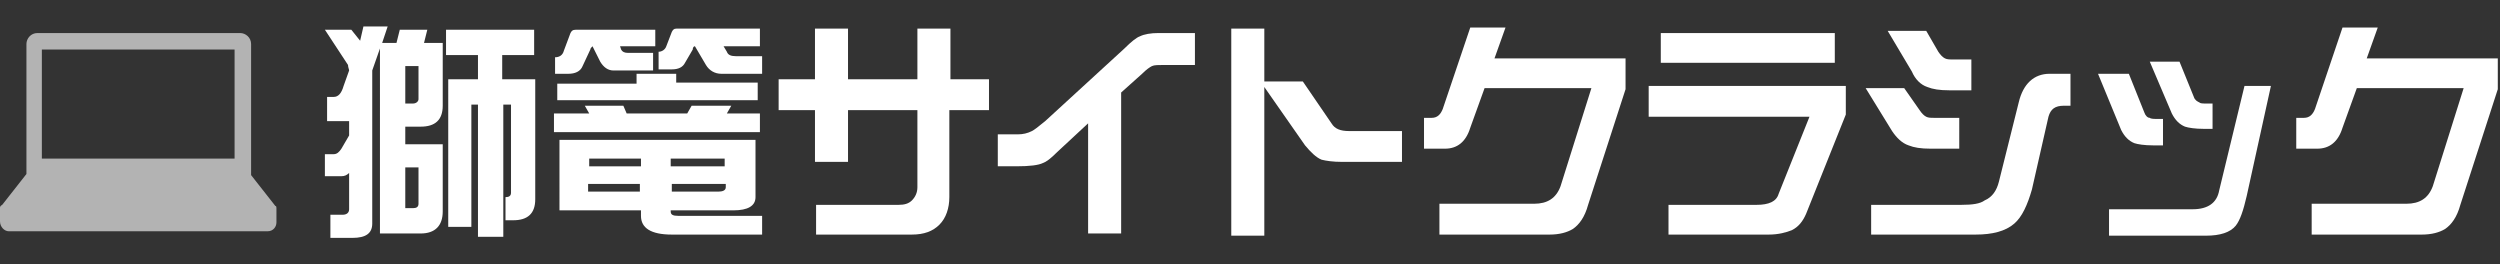 <?xml version="1.0" encoding="utf-8"?>
<!-- Generator: Adobe Illustrator 20.1.0, SVG Export Plug-In . SVG Version: 6.00 Build 0)  -->
<svg version="1.1" id="レイヤー_1" xmlns="http://www.w3.org/2000/svg" xmlns:xlink="http://www.w3.org/1999/xlink" x="0px"
	 y="0px" viewBox="0 0 227 24" style="enable-background:new 0 0 227 24;" xml:space="preserve">
<rect x="0" y="0" width="227" height="24" fill="#333333" stroke="none"/>
<style type="text/css">
	.st0{fill:#B3B3B3;}
	.st1{fill:#FFFFFF;}
</style>
<path class="st0" d="M25,18.7l-2.2-2.8V4c0-0.6-0.5-1-1-1H3.4c-0.6,0-1,0.5-1,1v11.8l-2.2,2.8C0,18.7,0,18.8,0,18.9v1.2
	C0,20.6,0.4,21,0.8,21h23.5c0.5,0,0.8-0.4,0.8-0.8v-1.2C25.1,18.8,25.1,18.7,25,18.7z M3.8,4.5h17.5v9.9H3.8V4.5z"/>
<g>
	<path class="st1" d="M33,2.4h2.2l-0.5,1.5H36l0.3-1.2h2.5l-0.3,1.2h1.7v5.7c0,1.3-0.7,1.9-2,1.9h-1.4v1.6h3.4v6.1c0,1.3-0.7,2-2,2
		h-3.7V4.4l-0.7,2v13.9c0,0.9-0.6,1.3-1.8,1.3H30v-2.1h1.1c0.4,0,0.6-0.2,0.6-0.5v-3.3c-0.2,0.2-0.4,0.3-0.7,0.3h-1.5V14h0.8
		c0.3,0,0.5-0.2,0.7-0.5l0.7-1.2V11h-2V8.8h0.6c0.4,0,0.7-0.3,0.9-1l0.5-1.4c0-0.1-0.1-0.3-0.1-0.5l-2.1-3.2h2.4l0.8,1L33,2.4z
		 M38,6h-1.2v3.4h0.7C37.8,9.4,38,9.2,38,9V6z M36.8,15.2v3.7h0.7c0.3,0,0.5-0.1,0.5-0.4v-3.3H36.8z M48.5,2.7V5h-2.9v2.2h3v10.9
		c0,1.3-0.7,1.9-2,1.9h-0.7v-2.1c0.3,0,0.5-0.1,0.5-0.4v-8h-0.7v12h-2.3v-12h-0.6v11.1h-2.1V7.2h2.7V5h-2.9V2.7H48.5z"/>
	<path class="st1" d="M59.5,2.6v1.6h-3.2l0.1,0.3c0.1,0.2,0.3,0.3,0.6,0.3h2.3v1.6h-3.6c-0.5,0-0.9-0.3-1.2-0.8l-0.7-1.4
		c-0.1,0.1-0.2,0.2-0.2,0.3l-0.7,1.5c-0.2,0.5-0.7,0.7-1.3,0.7h-1.2V5.2c0.4,0,0.7-0.2,0.8-0.6L51.8,3c0.1-0.2,0.2-0.3,0.5-0.3H59.5
		z M53.1,9.6h3.5l0.3,0.7h5.5l0.4-0.7h3.6l-0.4,0.7h3v1.7H50.3v-1.7h3.2L53.1,9.6z M57.8,6.7h3.6v0.8h7.4v1.6H50.6V7.6h7.2V6.7z
		 M50.8,12.7h17.8v5.2c0,0.8-0.7,1.2-2,1.2h-5.7v0.1c0,0.3,0.2,0.4,0.7,0.4h7.6v1.7h-8.2c-1.9,0-2.8-0.6-2.8-1.7v-0.5h-7.4V12.7z
		 M53.5,15.1h4.7v-0.7h-4.7V15.1z M58.1,17.4v-0.7h-4.7v0.7H58.1z M69,2.6v1.6h-3.3l0.3,0.5c0.1,0.3,0.4,0.4,0.8,0.4h2.4v1.6h-3.7
		c-0.6,0-1.1-0.3-1.4-0.8l-1-1.7c-0.1,0-0.2,0.1-0.2,0.3l-0.7,1.2c-0.2,0.4-0.6,0.6-1.2,0.6h-1.2V4.7c0.3,0,0.6-0.2,0.7-0.5L61,2.9
		c0.1-0.2,0.2-0.3,0.4-0.3H69z M60.9,14.4v0.7h4.9v-0.7H60.9z M65.2,17.4c0.4,0,0.7-0.1,0.7-0.4v-0.3h-4.9v0.7H65.2z"/>
	<path class="st1" d="M89.7,10h-3.5l0,7.9c0,1-0.3,1.9-0.9,2.5c-0.6,0.6-1.4,0.9-2.5,0.9h-8.7v-2.7h7.5c0.5,0,0.9-0.1,1.2-0.4
		c0.3-0.3,0.5-0.7,0.5-1.2v-7h-6.3v4.7h-3V10h-3.3V7.2h3.3V2.6h3v4.6h6.3V2.6h3v4.6h3.5V10z"/>
	<path class="st1" d="M108.5,5.9h-2.8c-0.5,0-0.9,0-1.1,0.1c-0.2,0.1-0.5,0.3-0.9,0.7l-1.9,1.7v12.8h-3V11.2L96,13.8
		c-0.6,0.6-1,0.9-1.3,1c-0.4,0.2-1.2,0.3-2.4,0.3h-1.7v-2.9h1.8c0.5,0,0.9-0.1,1.3-0.3c0.2-0.1,0.6-0.4,1.2-0.9l7.2-6.6
		c0.6-0.6,1.1-1,1.4-1.1c0.4-0.2,1-0.3,1.7-0.3h3.3V5.9z"/>
	<path class="st1" d="M127.3,14.7h-5.4c-0.9,0-1.5-0.1-1.9-0.2c-0.5-0.2-1-0.7-1.5-1.3l-3.7-5.3v13.5h-3V2.6h3v4.8h3.5l2.6,3.8
		c0.3,0.5,0.8,0.7,1.6,0.7h4.8V14.7z"/>
	<path class="st1" d="M147.6,8.1l-3.4,10.5c-0.3,1.1-0.8,1.8-1.4,2.2c-0.5,0.3-1.2,0.5-2.1,0.5h-10v-2.8h8.6c1.2,0,2-0.5,2.4-1.6
		l2.8-8.9h-9.7l-1.3,3.6c-0.4,1.3-1.2,1.9-2.3,1.9h-1.9v-2.8h0.7c0.5,0,0.8-0.3,1-0.8l2.5-7.4h3.2l-1,2.8h11.9V8.1z"/>
	<path class="st1" d="M167.6,10.4l-3.6,9c-0.3,0.7-0.7,1.2-1.3,1.5c-0.5,0.2-1.2,0.4-2.1,0.4h-9.1v-2.7h8c1.1,0,1.8-0.3,2-1l2.8-7
		h-14.6V7.8h17.9V10.4z M166.6,5.7h-15.8V3h15.8V5.7z"/>
	<path class="st1" d="M178,13.5h-2.7c-0.9,0-1.5-0.1-2-0.3c-0.6-0.2-1.1-0.7-1.5-1.3l-2.4-3.9h3.5l1.4,2c0.2,0.3,0.4,0.5,0.6,0.6
		c0.2,0.1,0.4,0.1,0.8,0.1h2.2V13.5z M188,9.6h-0.6c-0.8,0-1.2,0.3-1.4,1l-1.5,6.6c-0.4,1.4-0.9,2.5-1.6,3.1c-0.8,0.7-2,1-3.5,1
		h-9.5v-2.7h8.2c1,0,1.7-0.1,2.1-0.4c0.7-0.3,1.1-0.9,1.3-1.7l1.8-7.2c0.4-1.7,1.4-2.6,2.8-2.6h1.9V9.6z M179.1,8.2H177
		c-0.9,0-1.5-0.1-2-0.3c-0.6-0.2-1.1-0.7-1.4-1.4l-2.2-3.7h3.5l1.1,1.9c0.2,0.3,0.4,0.5,0.6,0.6c0.2,0.1,0.4,0.1,0.8,0.1h1.6V8.2z"
		/>
	<path class="st1" d="M196.4,13.2h-0.9c-0.8,0-1.4-0.1-1.7-0.2c-0.5-0.2-0.9-0.6-1.2-1.2l-2.1-5.1h2.8l1.4,3.5
		c0.1,0.3,0.3,0.5,0.5,0.5c0.1,0.1,0.4,0.1,0.8,0.1h0.4V13.2z M206.2,7.8l-2.2,10c-0.3,1.3-0.6,2.2-1,2.7c-0.5,0.6-1.4,0.9-2.7,0.9
		h-8.8V19h7.6c1.4,0,2.2-0.6,2.4-1.7l2.3-9.5H206.2z M201,11.7h-0.9c-0.8,0-1.4-0.1-1.7-0.2c-0.5-0.2-0.9-0.6-1.2-1.2l-2-4.7h2.7
		l1.3,3.2c0.1,0.3,0.3,0.4,0.5,0.5c0.1,0.1,0.3,0.1,0.7,0.1h0.5V11.7z"/>
	<path class="st1" d="M226.8,8.1l-3.4,10.5c-0.3,1.1-0.8,1.8-1.4,2.2c-0.5,0.3-1.2,0.5-2.1,0.5h-10v-2.8h8.6c1.2,0,2-0.5,2.4-1.6
		l2.8-8.9H214l-1.3,3.6c-0.4,1.3-1.2,1.9-2.3,1.9h-1.9v-2.8h0.7c0.5,0,0.8-0.3,1-0.8l2.5-7.4h3.2l-1,2.8h11.9V8.1z"/>
</g>
</svg>
